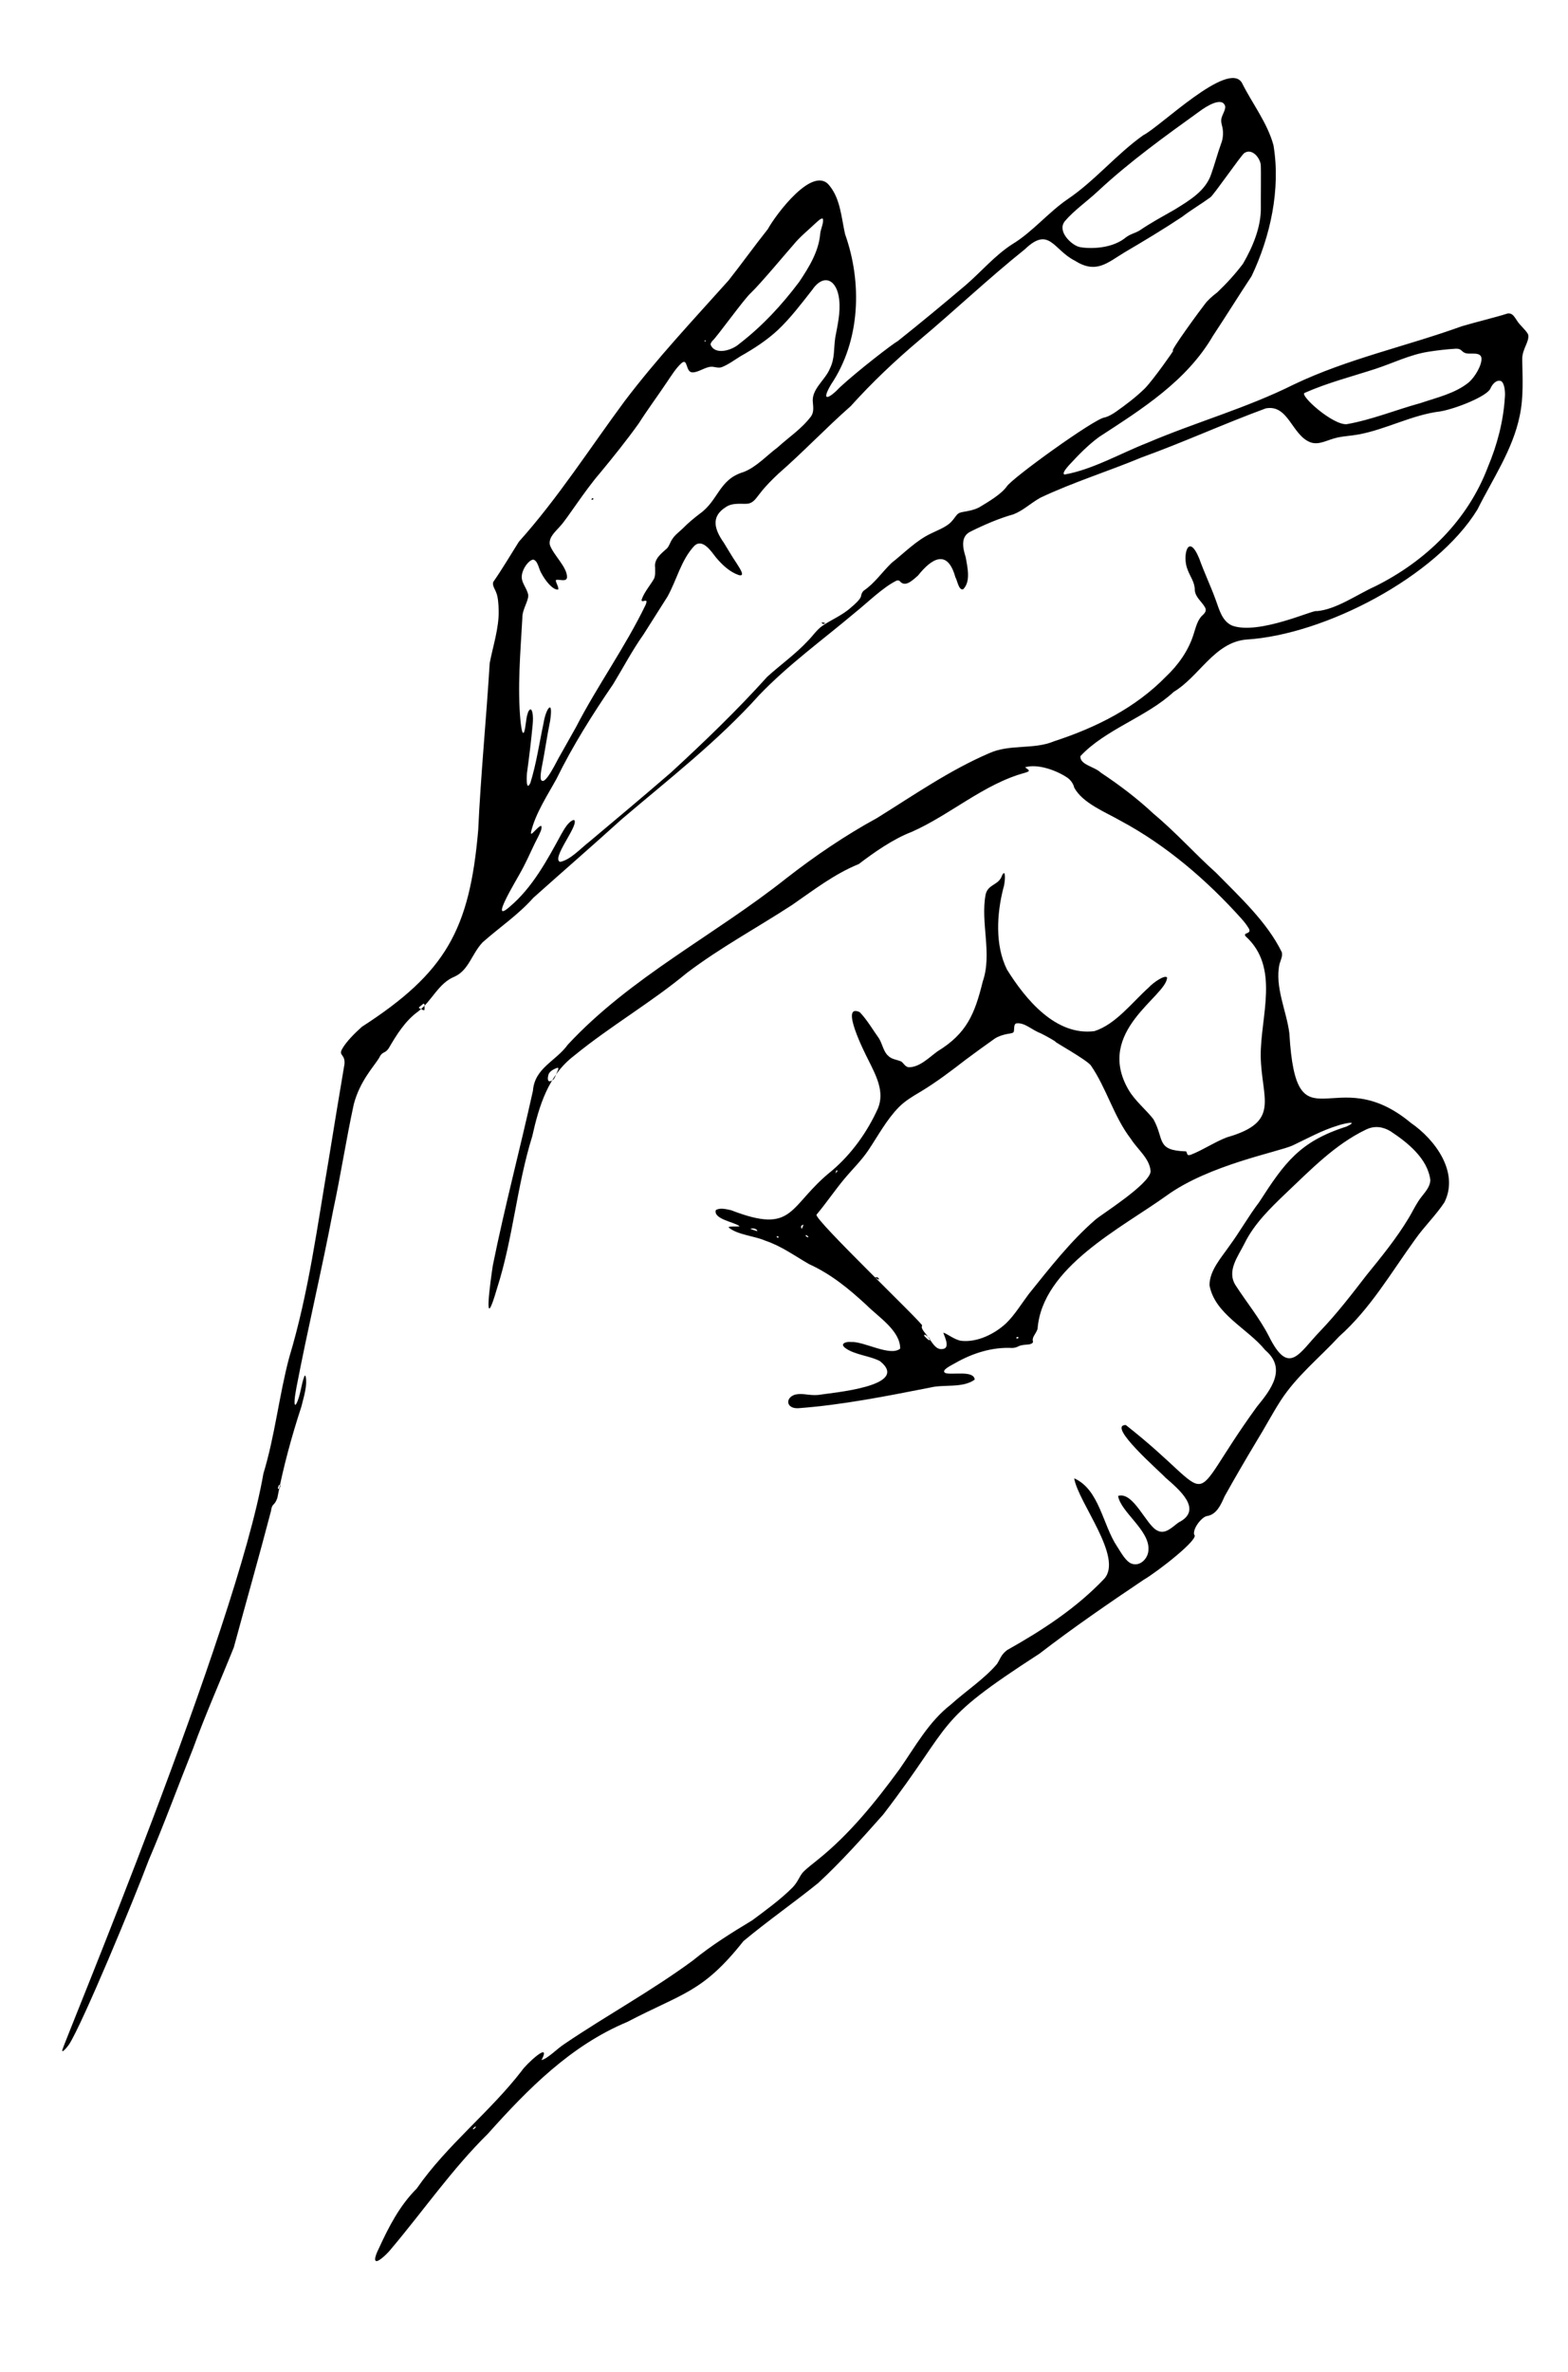 <?xml version="1.0"?>
<svg xmlns="http://www.w3.org/2000/svg" id="Calque_1" data-name="Calque 1" viewBox="0 0 470.57 711.32"><defs><style>      .cls-1 {        fill: none;      }      .cls-1, .cls-2 {        stroke-width: 0px;      }    </style></defs><path class="cls-1" d="M200.24,176.41c-.08-.06-.21-.17-.23-.16-.12.09-.21.21-.31.33.12.08.25.19.26.18.11-.1.19-.23.28-.35Z"/><path class="cls-1" d="M155.97,181.89c-.04-.92,0-2.11.25-3.04.05-.29.06-.56-.03-.77-.19-.46-.79-.55-1.02-.14-.43,1.35-.21,3.1-.36,4.58,0,1.5,1.23.54,1.16-.47v-.15Z"/><path class="cls-1" d="M154.1,261.12c.48.03.71-.88,1.01-1.3.25-.62.89-1.19.78-1.87-.29-.16-.49.32-.64.6-.36.82-.97,1.66-1.18,2.5l.02.07Z"/><path class="cls-1" d="M152.72,250.13c.75-.86,1.08-2.9.98-4.05-.84.77-1.21,2.86-1.02,4.04h.05Z"/><path class="cls-1" d="M152.68,228.96c-.33-.19-.39.32-.5.54-.04.15-.17.34-.13.44.4.49.51-.54.66-.91l-.03-.06Z"/><path class="cls-1" d="M152.94,204.34c-.46-.08-.28.37-.31.68,0,.22-.05.51.14.5.14-.01.17-.15.16-.34.01-.22.03-.62.04-.8l-.03-.05Z"/><path class="cls-1" d="M153.29,223.97c-.34-.05-.2.46-.23.68-.02.19,0,.32.13.33.26-.06.09-.73.13-.96l-.04-.05Z"/><path class="cls-1" d="M196.6,184.09c0-.19.41-1.08-.11-.9-.13.1-.11.39-.17.58-.11.24.05.38.22.37l.06-.04Z"/><path class="cls-1" d="M200.94,166.13c-.37.28-.92.59-1.27.92.14.09.61.06.81-.06.27-.13.42-.56.51-.85h-.04Z"/><path class="cls-1" d="M197.15,182.21c.38.24.89.1,1.12-.34.08-.19.26-.32.16-.56-.23-.06-.78.17-1.04.23-.38.03-.48.33-.32.59l.08.09Z"/><path class="cls-1" d="M199.56,167.12c.01.21.05.5.19.67.14.13.53.13.75.12-.22-.29-.68-.61-.92-.82l-.03.04Z"/><path class="cls-1" d="M198.51,169.76c.2-.01,1.55-.42,1.6-.55-.32-.28-.77-.47-1.14-.42-.25.05-.49.69-.51.9l.04.07Z"/><path class="cls-1" d="M149.48,215.6c-.99,1.14-1.06,4.13-.56,5.51.09.21.19.3.27.06.23-1.5.38-3.46.48-5.02-.01-.15,0-.47-.13-.54h-.05Z"/><path class="cls-1" d="M161.36,235.68c.03.11.07.52.29.47.19-.03.16-.29.19-.5.05-.23,0-.38-.18-.45-.13-.11-.27.27-.29.38v.09Z"/><path class="cls-1" d="M195.65,178.38c.04-.37.24-.97.18-1.39-.24-.02-.7.35-.67.63-.02.26.29.61.44.77h.05Z"/><path class="cls-1" d="M158.78,237.74c0-.16.03-.49.04-.73.04-.19-.34-.19-.44-.1-.09.12.02.4.02.59-.03.25.17.35.32.3l.05-.05Z"/><path class="cls-1" d="M154.76,232.23c-.21-.02-.24.36-.31.59-.27,1.6-.33,3.32-.56,4.96-.12,1.54-.81,4.74-.03,5.66.46-.1.47-1.16.59-1.63.36-3.19,1.07-6.52.34-9.55l-.03-.03Z"/><path class="cls-1" d="M307.34,145.29c.18-.08.61-.53.9-.77.27-.26.73-.59.69-.72-.34-.16-1.15-.08-1.4.2-.23.31-.3.86-.24,1.28h.06Z"/><path class="cls-1" d="M217.41,163.34c.11-.27.1-1.18-.02-1.5-.19-.41-1.01-.88-1.58-.55-.05.14.19.4.32.65.26.51.62,1.34,1.21,1.44l.07-.04Z"/><path class="cls-1" d="M316.79,135.18c-.63.25-.98.64-1.5,1.09-.54.5-1.1,1.05-1.62,1.26-.93.42-1.77-.16-2.68-.26-.74-.11-1.62.23-1.95.94-.54,1.05,1.55,1.76,1.15,3.14-.17.7-.71,1.48-1.01,2.07-.1.21-.12.34-.04.37.31.04.81-.34,1.15-.6,1.91-1.61,3.81-3.35,5.49-5.25.52-.48,1.96-2.83,1.08-2.79l-.08.02Z"/><path class="cls-1" d="M218.41,168.52c-.15-.24-.33-.87-.56-1.05-.23-.07-.34.19-.18.41.09.23.18.45.26.68.07.23.35.06.46.03l.02-.07Z"/><path class="cls-1" d="M442.9,106.05c-.99-.1-2.26.05-2.91-.11-1.41-.32-1.21-1.41-3.01-1.39-2.7.17-5.71.5-8.45.94-7.34,1.33-13.97,4.97-21.17,6.81-6.14,1.91-12.59,3.61-18.22,6.78-1.13.82-1.77,1.89-1.58,2.92,1.3,4.88,12.84,5.65,17.1,5.13,6.2-1.15,12.12-3.51,18.2-5.22,4.38-1.33,8.79-2.61,13.01-4.38,3.69-1.38,6.75-3.91,8.19-7.62.62-1.42,1.04-3.76-1.05-3.86h-.12Z"/><path class="cls-1" d="M149.39,213.25c-.13.32-.28.9-.33,1.26,0,.24.42-.04.55-.3.15-.23.24-1.12-.15-1.04l-.07.07Z"/><path class="cls-1" d="M393.67,126.78c-.47.1-.89.25-1.05.65,0,.59.56,1.15,1.12,1.2.57.02,1.35-.46,2.1-.57.49-.2,2.95.1,2.54-.72-1.09-.7-3.29-.55-4.54-.58l-.16.02Z"/><path class="cls-1" d="M429.35,123.21c.19.9,4.91.1,5.46-.47.56-.53.3-1.48-.56-1.26-1.6.56-3.43.87-4.87,1.66l-.04.07Z"/><path class="cls-1" d="M287.55,168.46c.51-1.06.33-2.96-.74-3.71-.53-.19-.7.55-.67,1.06.13.97.91,1.91,1.36,2.67l.05-.02Z"/><path class="cls-1" d="M150.78,247.34c.49-3.52.84-7.35,1.29-10.95.06-1.81.92-3.97.16-5.64-.04-.03-.08-.04-.12-.03-1.08.86-1.28,5.58-1.6,7.41-.15,1.04-1.38,16.7.24,9.39l.03-.18Z"/><path class="cls-1" d="M266.56,171.97c.1.16.33.24.48.02.13-.15.41-.28.43-.45-.02-.16-.3-.46-.41-.27-.17.21-.34.42-.5.63v.08Z"/><path class="cls-1" d="M247.67,186.85c-.16,0-.91-.29-1.02-.19-.07.19.16.41.39.48.15.04.47-.13.62-.23v-.05Z"/><path class="cls-1" d="M267.21,170.78c.22.04.7-.11.99-.13.27-.06.72-.06.73-.21-.04-.27-.73-.61-1.03-.51-.3.02-.68.53-.72.79l.03.07Z"/><path class="cls-1" d="M277.03,164.2c.86-.56,1.37-2.71.79-3.04-.23-.02-.47.38-.65.59-1.04,1.56-2.74,2.47-4.19,3.6-.39.32-1.44,1.35-.73,1.72.34.09.99-.28,1.55-.66,1.02-.7,2.13-1.34,3.09-2.1l.14-.12Z"/><path class="cls-1" d="M281.51,164.86c-2.96,1.72-5.62,4.07-8.45,6.05-.36.28-.8.7-.99,1.02-.48.95.86.39,1.29.18,3.03-1.53,5.89-3.49,8.38-5.79.58-.48,1.46-1.98-.09-1.52l-.14.05Z"/><path class="cls-1" d="M202.31,163.1c.22.01.75-.16,1.02-.21.24-.07.71-.1.69-.25-.07-.23-.73-.44-1-.3-.25.07-.66.51-.73.71l.03.06Z"/><path class="cls-1" d="M136.21,292.22c.3.08.96-.05,1.25-.29.33-.24.79-.97.78-1.63-.08-.16-.44.19-.75.39-.5.41-1.3.84-1.34,1.48l.06.04Z"/><path class="cls-1" d="M112.37,312.07c-1.28,1.66-1.53,4.21-2.14,6.27-.22,1.09-.76,2.34-.54,3.43.5.68,1.32-2.57,1.93-3.17,1.12-1.45,2.14-2.99,2.41-4.85.64-3.02.65-4.47-1.55-1.82l-.1.13Z"/><path class="cls-1" d="M353.41,103.33c.22-.1.43-.68.6-.93.17-.43.64-.83.56-1.28-.37-.2-1.38.21-1.55.67-.23.39.03,1.28.31,1.53l.08.02Z"/><path class="cls-1" d="M369.73,26.05c-.8-.36-2.14.01-2.66.81.67.38,2.33,0,2.68-.73l-.02-.08Z"/><path class="cls-1" d="M147.13,272.24c-1.41,1.65-2.39,3.87-3.54,5.72-.31.52-.77,1.89.33,1.34,2.25-1.33,2.48-4.02,3.33-6.31.06-.26.26-.83-.06-.79l-.07.04Z"/><path class="cls-1" d="M376.24,43.79c.35-.14.56-.34.06-.59-.13-.09-.42.09-.42.27,0,.13.22.27.28.3h.08Z"/><path class="cls-1" d="M355.52,107.47c.4.35.83-.59,1.18-.97.29-.41.68-.85.9-1.25.25-.56-.29-.55-.71-.15-.61.54-1.38,1.53-1.39,2.26l.03.1Z"/><path class="cls-1" d="M356.25,100.66c.11.03.32-.29.54-.6.57-.86,1.35-1.79,1.82-2.67.15-.52-.51-.36-.91-.17-1.09.58-1.71,2.12-1.5,3.4l.05.03Z"/><path class="cls-1" d="M127.3,300.92c-.24.03-.72.5-.98.67-1.07.68-.41.79.34,1.12.28.12.55.26.67.17.21-.25.07-.86.11-1.25,0-.28.02-.59-.06-.68l-.07-.04Z"/><path class="cls-1" d="M442.39,101.69c.84.24,2.26-.02,3.18-.23.36-.13,1.05-.16,1.16-.44-.62-.31-1.65-.21-2.36-.15-.76.14-1.53.25-2.01.77l.03.04Z"/><path class="cls-1" d="M107.34,318.72c-.43,1.76-.83,3.91-1.18,5.76-.23,1.16-.34,2.61-.04,2.8.04.03.09.04.15.02.75-.64.9-2.01,1.17-2.95.5-2.48,1.03-4.79,1.69-7.26.08-.39.22-.96.04-1.21-.51-.39-1.67,1.93-1.79,2.68l-.05.18Z"/><path class="cls-1" d="M83.41,446.42c.11.02.44.19.48-.05.05-.3.26-.72.21-.98-.03-.09-.28-.16-.35-.1l-.13.27c-.07.22-.19.61-.24.79l.03.06Z"/><path class="cls-1" d="M108.81,311.7c.55-.57,1.31-1.51,1.73-2.19-.09-.06-.85.46-1.12.62-.65.35-.99.97-.68,1.57h.06Z"/><path class="cls-1" d="M23.94,591.04c.87.69,2.12-2.11,2.67-2.7.32-.37,2.29-3.77.7-2.49-1.31,1.39-2.83,3.27-3.39,5.1l.02.09Z"/><path class="cls-1" d="M211.55,102.42c.08.02.18-.07.27-.11-.05-.09-.08-.22-.15-.24-.08-.02-.18.07-.27.11.05.08.08.22.15.24Z"/><path class="cls-1" d="M225.56,145.59c1.02-.31,1.73-1.52,2.57-2.21.75-.8,1.7-1.53,2.28-2.4.06-.12.06-.2,0-.23-.94.17-1.88,1.1-2.76,1.58-.81.66-4.24,2.21-2.21,3.25h.12Z"/><path class="cls-1" d="M178.07,149.44c-.28-.15-.44.04-.55.3-.01.08.25.16.35.12.12-.02.19-.3.23-.35l-.04-.07Z"/><path class="cls-1" d="M190.31,137.6c-1.04,1.89-3.04,2.74-5.01,4.54-1.53,1.39-2.82,3.03-4.19,4.55-1.85,2.11-4.22,3.56-6.55,5.06-2.76,1.81-4.99,4.53-7.28,6.94-4.13,4.04-1.92,5.8.85,9.64,1.11,1.77,2.83,4.61,1.63,5.51-.81.4-2.27-.2-2.94.13-.04.57.62,1.72.73,2.38.19.57-.28.6-.69.41-1.03-.34-2.97-2.28-3.97-4.1-1-1.14-1.54-5.63-3.48-4.61-1.5.9-2.74,2.94-2.83,4.76-.03,3.15,3.17,4.87,1.41,7.84l-.05.11c-.64,1.27-1.14,2.96-1.19,4.55-.25,4.22-.46,8.73-.78,13.01-.18,6.96-.61,14.36.8,21.11.71,1.61,1.02-2.99,1.17-3.58.28-1.91.85-3.26,1.31-3.11.15.04.28.2.39.49.4,1.26.32,2.52.24,3.86-.42,4.61-.97,9.31-1.61,13.86-.3,1.57-.45,6.44.82,4.02,1.88-5.73,2.66-11.72,4.01-17.96.14-1.76,2.41-8.28,2.24-2.67-.82,5.31-1.85,10.82-2.8,16.04-1.55,9.76,4.37-1.56,5.7-4.11,5.61-9.82,10.81-19.81,16.92-29.39,2.87-4.36,5.31-9.12,7.75-13.68.19-.5,1.84-3.21.73-3.05-.35.02-.75.23-1.01.06-.11-.09-.09-.31.05-.68.8-2.36,3.13-4.61,3.8-6.55.46-1.76-.45-4.3,1.01-5.96.76-.98,1.87-1.74,2.69-2.58.72-.79.94-1.88,1.57-2.75,1.51-2.04,3.88-3.8,5.73-5.62,1.75-1.47,3.58-2.65,5.19-4.38,2.62-2.93,4.01-7.2,7.77-8.93,1.1-.56,2.25-.99,3.38-1.49,3.54-1.6,6.36-4.72,9.52-7.08,2.58-2.22,4.54-3.74,7.13-6.16,2.3-1.88,4.2-4.04,3.5-7.21-.59-4.09,3.74-6.81,5.13-10.36,1.44-2.92,1.11-5.71,1.53-8.88.69-4.06,1.79-8.26,1.15-12.38-.93-5.58-4.73-7.19-8.12-2.14-3.17,4.02-6.41,8.33-10.2,11.9-3.37,3.14-7.23,5.62-11.17,7.84-1.97,1.22-3.63,2.48-5.66,3.3-1.16.41-2.25-.22-3.32-.11-2.03.04-4.49,2.53-6.33,1.34-.74-.65-.82-1.94-1.32-2.68-.23-.28-.62-.17-1.21.33-1.62,1.48-3.01,3.74-4.27,5.6-4.06,5.69-7.81,11.81-12.16,17.36-3.21,4.11-6.61,8.27-9.84,12.35-.81,1.23-1.2,2.17.24,1.28,1.57-.97,2.95-2.7,4.29-4.06"/><path class="cls-1" d="M166.71,166.45c-.15.23-.41.86-.22,1.14.18.26.69.62,1.06.68-.02-.28-.59-1.51-.77-1.83h-.07Z"/><path class="cls-1" d="M224.94,145.85c-.16-.11-.66-.23-.91-.33-.24-.07-.72-.29-.74-.18,0,.16.49.58.69.63.22.09.76,0,.94-.08l.02-.04Z"/><path class="cls-1" d="M205.23,160.32c.27-.08.75-.36,1.07-.5.31-.1.47-.33.29-.53-.18-.19-.45.02-.7.17-.26.21-1.1.46-.74.85l.08.02Z"/><path class="cls-1" d="M219.46,144.29c.14.37.34.62.6.07.09-.13-.08-.43-.27-.45-.13-.03-.28.26-.32.3l-.02.08Z"/><path class="cls-1" d="M327.86,76.18c-.39.69.23,1.25.94,1.09.59-.11.99-.62,1.44-.98.29-.25.59-.32.75-.59-.21-.44-.65-.73-1.04-.98-1.06-.8-1.67.43-2.02,1.3l-.07.16Z"/><path class="cls-1" d="M262.53,109.66c.76-.32,1.4-1.02,2.12-1.55.7-.65,1.72-1.17,1.84-2.15-.02-.31-.29-.46-.59-.45-1.66.19-2.48,2.3-3.51,3.45-.16.27-.38.74.04.72l.11-.02Z"/><path class="cls-1" d="M322.73,73.59c1.64.85,10.43,1.54,15-2.29,1.08-.8,1.8-1.09,2.76-1.45,1.19-.44,2.23-1.22,3.35-1.93,2.82-1.9,5.86-3.41,8.79-5.13,3.81-2.44,8.2-4.8,10.22-9.08,1.68-4.04,2.86-8.31,4.12-12.44.43-2.3-.54-3.59-.45-5.48.1-1.13,1.34-2.81,1.17-3.89-1.38-4.25-9.47,2.99-11.54,4.32-5.99,4.14-11.77,8.58-17.41,13.1-5.84,4.77-11.45,10.11-17.21,14.92-4.05,3.12-3.16,6.64,1.06,9.3l.12.07Z"/><path class="cls-1" d="M367.03,36.94c.08.02.33.26.45.21.13-.07.2-.39.3-.58.09-.21.25-.47.09-.56-.18-.14-.32-.09-.43.16-.12.19-.32.54-.42.7v.07Z"/><path class="cls-1" d="M241.83,62.83c-1.61.06-2.67,1.79-3.55,2.97-.07.12-.27.37-.2.49.74.1,1.73-.75,2.35-1.24.53-.54,1.55-1.44,1.46-2.17l-.06-.04Z"/><path class="cls-1" d="M216.65,105.28c5.2-.06,14.34-10.32,17.88-14.21,4.09-4.44,7.65-9.48,10.17-14.91,1.01-1.97,1.11-4.37,1.53-6.39.23-1.05.55-2.11.72-2.9.19-.83.19-1.33-.16-1.33-1.2.35-2.48,1.99-3.53,2.84-3.01,2.42-5.17,5.31-7.96,7.75-.98.9-1.8,2.03-2.53,3.17-1.99,3.07-4.68,5.92-7.44,8.57-1.91,1.63-3.48,4.32-4.87,6.1-1.23,1.49-3.07,1.83-4.06,3.16-.88,1.59-1.38,4.04-2.58,5.05-1.57,1.48.77,3.14,2.68,3.11h.15Z"/><path class="cls-1" d="M246.46,126.5s.33-.23.29-.34c0-.12-.18-.23-.28-.2-.4.16-.51.36-.09.56l.08-.02Z"/><path class="cls-1" d="M257.54,113.99c.31-.06,1.7-.52,1.95-.72.13-.11-.65-.31-.64-.32-1.02-.4-1.26.05-1.35.97l.04.07Z"/><path class="cls-1" d="M305.36,400.89c-.25.11-.62.36-.11.5.11.01.41-.12.42-.21.05-.11-.21-.27-.23-.29h-.08Z"/><path class="cls-1" d="M210.09,591.49c.95.03,1.87-.83,2.73-1.31.82-.6,1.72-1.26,2.15-2.2.22-.42.13-.96-.45-.74-1.35.67-2.69,1.59-3.87,2.32-.59.37-1.29,1.24-.66,1.88l.1.04Z"/><path class="cls-1" d="M302.4,493.73c-.13.17-.03.89.3.84.31-.14-.01-.78-.23-.85l-.07.02Z"/><path class="cls-1" d="M389.97,347.82c1.66-1.26,3.07-3.07,4.77-4.32.91-.66,1.88-1.33,1.93-1.65-1.15-1.34-8.55,4.69-9.71,5.94-.54.56-2.45,2.51-1.54,3.1,1.12.03,3.28-2.15,4.41-2.95l.14-.12Z"/><path class="cls-1" d="M334.76,470.96c-.96-.16-1.77.88-2.43,1.51-2.21,2.39-5.02,4.74-7.28,7.2-.27.36-.89.99-.61,1.27.53.06,1.36-.55,1.89-.87,2.61-1.74,5.24-3.29,7.69-5.05,1.28-.78,2.5-3.13.84-4.02l-.1-.03Z"/><path class="cls-1" d="M369.63,438.45c1.8-.39,2.45-2.25,3.22-3.83.69-1.29,1.69-2.48,2.1-3.9,1.55-5.25-6.15,7.54-5.37,7.72h.05Z"/><path class="cls-1" d="M368.99,439.6c-.81-.17-1.66.68-1.44,1.52.14.68.64,1.45,1.39.93,1.14-.65,1.49-1.91.19-2.42l-.14-.04Z"/><path class="cls-1" d="M300.59,495.99c.22-.07.57-.28.66-.55-.01-.08-.04-.25-.05-.34-.52-.02-.68.44-.65.86l.04.03Z"/><path class="cls-1" d="M368.46,348.83c-.37.02-1.18-.04-1.5.02.69.49,1.03.55,1.52.02l-.02-.04Z"/><path class="cls-1" d="M141.94,638.4c.2.33.49-.15.67-.29.38-.25.1-.61-.19-.23-.15.14-.32.31-.47.45v.07Z"/><path class="cls-1" d="M193.11,600.92c.63.02,1.72-.54,2.41-.84,3.01-1.48,6.05-3.01,8.78-4.84,1.44-.98,3.1-1.89,4.4-3,.26-.24.38-.42.33-.5-1.15-.51-15.65,7.68-15.95,9.18h.03Z"/><path class="cls-1" d="M366.12,382.27c-.37.24-.64,1.05-.43,1.51.16.47.74.77,1.15.65.37-.14.23-.7.11-1.12-.09-.36-.35-.98-.71-1.07l-.11.02Z"/><path class="cls-1" d="M365.68,354.45c.47,1.72,4.62.2,4.71-1.16-.3-.47-1.1-.35-1.68-.47-1.25-.21-3.19-.25-3.06,1.48l.03.15Z"/><path class="cls-1" d="M313.92,491.52c.08.08.24.41.41.22.17-.23.71-.49.6-.78-.09-.11-.22-.06-.36.06-.18.12-.5.33-.64.43v.07Z"/><path class="cls-1" d="M164.61,324.23c1.47.23,2.09-1.5,2.54-2.62.14-.44.55-.93.37-1.31-.6-.14-1.26.41-1.76.64-1.1.6-1.61,1.96-1.23,3.22l.08.07Z"/><path class="cls-1" d="M348.9,252.91c-.13-.48-.78-.77-1.19-.58.17.17.93.48,1.16.62l.02-.04Z"/><path class="cls-1" d="M349.77,204.86c.46.26,1.58-.15,1.61-.67-.4-.34-1.52.03-1.65.59l.04.09Z"/><path class="cls-1" d="M370.8,387.17c.69-.74-.23-1.62-.71-2.24-.26-.28-.45-.71-.83-.72-.72.63.41,3.26,1.43,3.03l.11-.07Z"/><path class="cls-1" d="M389.36,186.21c.03.36.33.18.55.11.27-.11.5-.09.4-.44-.31.03-.62.17-.92.27l-.04.07Z"/><path class="cls-1" d="M360.82,189.41c-1.02.49-1.9,2.06-2.71,3.19-1.11,1.99-1.19,4.47-1.85,6.53-.54,1.83,1.5-.3,1.98-.7,2.05-1.79,3.24-4.3,4.01-6.79.25-.58.48-1.05.46-1.39,0-.77-1.14-1.12-1.79-.88l-.11.04Z"/><path class="cls-1" d="M327.93,239.36c4.08,3.04,8.76,5.79,12.99,8.75,1.72,1.14,5.22,3.77,6.53,3.95,1.7-.21-5.42-5.62-6-6.29-4.01-3.49-7.66-7.26-12.37-9.67-5.7-3.31-6.08-.47-1.29,3.15l.15.11Z"/><path class="cls-1" d="M399.48,345.42c-4.55,3.65-8.72,7.81-12.97,11.81-4.4,4.28-9.02,8.45-12.02,13.82-5.84,10.58-6.9,10.86.81,20.84,2.72,3.7,4.87,7.82,7.19,11.73,1.11,1.87,2.84,4.31,5.24,3.62,3.62-1.52,5.81-5.64,8.69-8.31,5-5.23,9.39-10.98,13.78-16.66,4.45-5.46,8.92-10.95,12.55-17,1.56-2.94,3.56-6.12,5.54-8.63,3.44-4.88-3.92-12.25-7.63-15-2.73-2.14-5.98-4.57-9.58-3.31-4.18,1.59-7.95,4.34-11.48,7l-.14.11Z"/><path class="cls-1" d="M368.07,386.63c-.19.1-.17.43-.16.66.13,1.77,1.38,3.64,3.42,5.2.57.45,1.19.76.6-.22-1.31-1.92-2-4.39-3.8-5.66h-.06Z"/><path class="cls-1" d="M391.64,331.49c.12-.49-.52-.36-.84-.35-.22.02-.49,0-.58.11-.13.12-.05.34.12.37.37,0,.91,0,1.24-.07l.06-.06Z"/><path class="cls-1" d="M390.4,340.48c.5.25,1.23.02,1.78-.22,2.6-1.19,5.28-2.66,8.08-3.46,1.64-.35,3.98-1.5.85-2.01-3.21-.12-6.62,1.03-9.59,2.3-1.15.55-2.32,2.36-1.21,3.33l.09.05Z"/><path class="cls-1" d="M382.68,342.9c.25.22,1.64-.58,2.07-.05.15.19.18.54.32.73.52.55,1.6-.5,1.33-1.04-.37-.73-1.63-.8-2.35-.99-.57-.17-1.41.81-1.4,1.29l.04.05Z"/><path class="cls-1" d="M380.66,308.16c-.08-.3-.09-.91-.25-1.16-.49-.19-.17.82-.22,1.1,0,.22.32.12.43.11l.04-.05Z"/><path class="cls-1" d="M379.68,318.36c.18,4.13.45,8.43.9,12.58.32,1.97.34,5,2.36,5,2.6-1.14,2.14-4.97,1.83-7.34-.48-2.94-.99-5.88-1.4-8.83-.32-2-.53-5.04-1.45-6.5-.36-.71-1.24-1.15-1.7-.28-.82,1.54-.57,3.4-.55,5.19v.18Z"/><path class="cls-1" d="M293.47,234.85c-2.08,1.27-4.09,3.11-6.16,4.53-.46.37-3.21,2.32-2.51,2.71,3.02-.81,7.73-3.83,10.71-5.65,7.03-4.23,2.4-4.16-1.88-1.69l-.16.09Z"/><path class="cls-1" d="M244.85,265.45c.2-.15.58-.6.79-.8.22-.26.57-.49.41-.71-.22-.28-.6-.02-.85.24-.26.26-.46.72-.4,1.28h.06Z"/><path class="cls-1" d="M274.18,247.3c.43-.12,1.11-.5,1.59-.69.2-.08.36-.17.32-.23-.17-.16-.97-.22-1.21-.05-.24.11-.61.69-.71.92v.06Z"/><path class="cls-1" d="M317.48,224.13c.08.08.28.4.43.21.2-.24.58-.51.68-.76.02-.1-.17-.28-.26-.26l-.25.17c-.17.16-.46.44-.6.57v.07Z"/><path class="cls-1" d="M300.81,231.26c.26.57.48.08.81-.15.12-.1.1-.32-.05-.33-.21,0-.52.3-.73.41l-.02.07Z"/><path class="cls-1" d="M332.37,315.63c.26-.26.57-.86.43-1.23-.17-.36-.8-.84-1.28-.81-.76.38-1.12,1.67-.04,1.92.23.06.55.25.76.18l.12-.06Z"/><path class="cls-1" d="M225.21,368.55c.43.18,1.2.38,1.7.56.19.07.36.11.38.05-.2-.73-1.46-.93-2.09-.64v.04Z"/><path class="cls-1" d="M233.06,370.86c.68.96.9-.49,0-.06v.06Z"/><path class="cls-1" d="M242.1,267.17c.78-.04,2.02-.83,1.44-1.82-.19-.12-.47.42-.73.73-.18.27-.64.76-.74,1.04l.03.05Z"/><path class="cls-1" d="M283.56,408.38c.02.59.64.26.96.02.5-.38,1.19-.58,1.53-1.1.04-.17-.24-.2-.53-.05-.59.34-1.42.65-1.92,1.04l-.04.09Z"/><path class="cls-1" d="M191.18,299.15c4.42-2.75,8.82-6.03,13.03-8.84.49-.39,1.5-.94,1.69-1.34-4.27,1.83-10.94,6.71-14.13,9.44-.2.2-.86.74-.63.75h.04Z"/><path class="cls-1" d="M296.21,301.83c.17-.6.52-9.17-.82-6.94-1.04,2.69-.97,5.81-2.06,8.55-.14.66-1.16,2.53-.21,2.74,1.3-.12,2.93-2.67,3.06-4.18l.03-.18Z"/><path class="cls-1" d="M216.71,280.92c-.45.37-1.46,1.08-1.81,1.53.66.02,1.75-.77,1.83-1.51l-.03-.03Z"/><path class="cls-1" d="M237.66,269.76c1.11-.11,3.06-.93,3.25-2.24-.07-.11-.43.11-.75.31-.87.53-1.85,1.19-2.52,1.9l.02.03Z"/><path class="cls-1" d="M234.21,268.79c.22.35.53-.15.74-.3.23-.2.59-.47.1-.55-.28.19-.61.57-.83.78v.07Z"/><path class="cls-1" d="M225.42,275.09c.15.42.66-.05.91-.26.49-.51,1.4-.89,1.6-1.53-.04-.15-.31-.09-.54.1-.6.52-1.44,1.03-1.95,1.59l-.02.1Z"/><path class="cls-1" d="M337.66,332.24c.14-1.22-.73-2.75-1.18-3.93-.96-2.13-1.42-4.44-2.45-6.59-.33-.87-2.98-5.58-2.49-2.16.62,3.53,3.45,9.79,5.33,12.27.2.24.54.7.77.46l.02-.05Z"/><path class="cls-1" d="M238.51,374.85c1.84,2.21,5.22,2.71,7.57,4.3.61.37,1.35.79,2.05.82,1.15.08,1.12-.9.39-1.47-2.07-1.78-6.13-3.55-9.04-3.84-.32-.02-.82-.08-.96.15v.05Z"/><path class="cls-1" d="M284.06,318.75c.26.11.65-.04.94-.18,2.06-1,3.61-2.82,4.94-4.75.16-.31.47-.69.2-.94-.79-.01-1.55,1.19-2.09,1.78-.41.48-.86.93-1.36,1.31-1.01.9-2.54.81-2.92,1.8-.11.31-.07.74.21.94l.07.04Z"/><path class="cls-1" d="M241.09,367.27c-.69.19-.86.57-.5,1.23.24-.31.4-.89.55-1.2l-.05-.03Z"/><path class="cls-1" d="M240.57,368.6c-.47-.22-1.76-.58-2.02.12-.02.19.29.39.5.47.54.25,1.22-.12,1.54-.52v-.07Z"/><path class="cls-1" d="M262.65,383.14c.28.13.88.56,1.13.61.07-.12-.16-.46-.26-.59-.18-.2-.59-.13-.85-.07l-.02.05Z"/><path class="cls-1" d="M277.33,400.5c.25.41.87.91,1.23,1.27.25.22.57.1.52-.18-.02-.2-.3-.42-.54-.63-.3-.22-.95-1.07-1.22-.56v.11Z"/><path class="cls-1" d="M269.16,411.71c.19.53.82.16,1.19-.08.59-.37,1.43-.8,1.97-1.21.34-.42-.5-.42-.97-.55-.43-.08-.85-.24-1.16-.05-.48.36-.86,1.22-1.04,1.78v.12Z"/><path class="cls-1" d="M242.58,370.83c-.13-.06-.75-.79-.78-.25.04.17.34.29.49.44.13.11.26-.03.3-.12v-.07Z"/><path class="cls-1" d="M269.92,328.22c.74-.25,1.9-.74,2.56-1.16-.47-.17-1.42-.13-1.88.05-.37.13-.77.77-.74,1.07l.05.04Z"/><path class="cls-1" d="M283.9,318.88c-1.89-1.4-3.77,1.11-5.37,1.95-.39.28-1.08.57-1.2,1.01,1.25.67,6.32-1.46,6.6-2.88l-.02-.08Z"/><path class="cls-1" d="M267.24,319.21c-.38-.18-.45-.29-.59-.24-.33.21-.32.53.14.45.12-.03.34-.14.43-.17l.02-.04Z"/><path class="cls-1" d="M250.53,352.08c-1.22.31-2.37,1.85-3.41,2.64-1.99,1.84-4.61,2.94-5.49,5.52-.08.29-.08.49.03.59,1.47.39,8.62-7.18,8.89-8.72l-.02-.03Z"/><path class="cls-1" d="M243.06,365.28c-.66.06-1.98,1.05-1.74,1.84.69.07,1.69-1.18,1.79-1.79l-.05-.05Z"/><path class="cls-1" d="M251.34,351.06c-.49-.3-.4.22-.51.55-.21.68.41-.38.52-.49v-.06Z"/><path class="cls-2" d="M0,613.86s0,0,0,0c.06-.05.08-.08,0,0Z"/><path class="cls-2" d="M325.96,217.55s.01.02.02.03c0,0,0,0,0,0l-.03-.02Z"/><path class="cls-2" d="M458.57,100.21c-.87-1.51-2.46-2.63-3.37-4.16-.9-1.34-1.39-2.18-2.71-2.05-3.99,1.26-9.44,2.54-13.8,3.84-16.72,6.04-34.22,9.74-50.34,17.43-14.3,7.14-29.4,11.29-44.03,17.53-7.95,3.1-16.45,8.03-24.84,9.5-.69-.21,0-1.33,1.46-2.93,2.76-2.98,5.65-5.97,8.97-8.38,12.8-8.33,26.19-16.7,34.09-30.25,3.93-5.93,7.69-12,11.6-17.91,5.66-11.88,8.78-26.14,6.58-39.27-1.8-6.7-6.51-12.73-9.49-18.76-4.14-6.82-24.55,13.25-29.56,15.73-8.08,5.72-14.49,13.63-22.69,19.18-5.84,3.98-10.64,9.91-16.64,13.52-5.18,3.32-9.25,8.18-13.96,12.25-6.76,5.72-13.54,11.34-20.38,16.78-1.45.76-12,8.89-17.35,13.83-3.08,3.29-6,4.81-2.71-.79,8.81-13.07,9.41-30.49,4.21-45.1-1.1-4.9-1.39-10.47-4.63-14.47-4.9-6.56-16.24,8.75-18.56,12.99-4.02,5.05-7.79,10.33-11.78,15.38-10.66,11.9-21.51,23.42-31.19,36.2-10.47,14.13-19.95,29.02-31.74,42.16-2.54,4.02-5.05,8.3-7.68,12.05-.36,1.13.54,2.14.89,3.2.53,1.18.72,3.6.73,5.4.14,5.2-1.78,10.88-2.69,15.77-.99,16.37-2.69,33.48-3.45,50.08-2.59,29.93-9.77,42.72-34.9,58.95-2.15,1.92-4.71,4.47-5.93,6.65-1.17,2.07.96,1.49.7,4.53-1.58,9.39-3.16,18.88-4.68,28.32-3.44,20.01-6.03,40.21-11.92,59.71-3.03,11.38-4.26,23.41-7.73,34.77-8.1,46.69-59.76,170.25-60.38,172.96.06.53.41.13.97-.42.31-.34.69-.8,1.09-1.35,4.08-6.36,19.47-43.42,23.89-55.23,4.73-11.06,8.86-22.38,13.33-33.53,3.73-10.26,8.17-20.22,12.22-30.31,3.7-13.65,7.61-27.32,11.15-40.86.33-2.56,1.01-1.36,1.91-3.94,1.77-9.21,4.26-18.37,7.21-27.38.65-2.72,1.96-6.58,1.24-9.24-.18-.22-.26,0-.37.21-.9,2.29-1.17,5.85-2.35,8.1-.41.74-.64.35-.55-.97.04-.99.35-2.72.58-3.98,3.42-17.82,7.61-35.19,10.99-52.99,2.28-10.57,3.9-21.28,6.2-31.85,1.83-6.87,5.81-11.04,7.52-13.74,1.09-2.31,1.74-1.24,2.94-2.99,2.37-4.07,5-8.31,8.85-11.06,4.15-3.15,6.07-8.52,10.94-10.45,4.28-1.97,5.1-6.78,8.41-10.29,5.17-4.58,10.58-8.15,15.23-13.36,8.78-7.85,17.77-15.63,26.52-23.56,14.14-12.04,28.78-23.34,41.25-37.22,8.77-9.14,19.04-16.54,28.7-24.68,3.82-3.05,8.43-7.65,12.56-9.66.49-.13.74,0,.94.18,1.59,1.91,3.66-.11,5.46-1.69,4.04-5.08,8.81-8.1,11.2.46.63,1.07.99,4,2.33,3.68,2.32-2.29,1.37-6.34.8-9.58-.87-2.75-1.7-6.28,1.49-7.77,4.07-2.02,8.49-3.94,12.78-5.13,3.01-1.17,4.97-3.2,8.09-4.98,9.81-4.65,20.36-7.91,30.42-12.1,12.61-4.55,24.78-10.13,37.27-14.71,6.78-1.27,7.8,8.01,13.35,10.16,2.71,1.01,5.16-.82,8.4-1.47,1.91-.39,4.07-.49,6.04-.86,8.35-1.53,16.13-5.91,24.58-6.92,4.65-.8,13.99-4.51,15.04-6.86.52-1.24,1.77-2.74,3.17-2.24,1.09.58,1.34,3.42,1.15,5.05-.45,7.04-2.28,14.06-5.07,20.69-6.06,16.04-18.59,28.22-33.8,35.8-5.44,2.43-11.74,7-17.62,7.46-.55-.65-17.23,7.21-25.28,4.36-3.06-1.28-3.92-4.79-4.96-7.64-1.52-4.21-3.49-8.31-4.99-12.52-3.37-8.15-5.14-.56-3.49,3.33.73,2.04,2.18,3.8,2.16,6.08.12,2.18,2.05,3.46,3.06,5.23.57.96.03,1.7-.73,2.39-1.53,1.37-2.04,3.74-2.7,5.74-1.51,4.86-4.64,9.23-8.25,12.63-9.19,9.42-21.05,15.33-33.55,19.4-6.13,2.61-13.28.78-19.5,3.59-11.93,5.12-22.67,12.6-33.68,19.44-9.62,5.26-18.63,11.38-27.28,18.12-21.55,17.09-46.64,29.56-65.49,49.81-3.66,5.06-9.98,7-10.5,13.86-3.87,17.5-8.5,34.85-12.04,52.39-.73,4.8-3.1,21.87,1.27,6.85,4.81-14.95,5.9-30.63,10.56-45.58,2.04-9.1,4.77-18.2,12.52-24.13,10.91-8.92,23.04-15.88,33.91-24.88,10.11-7.64,20.9-13.43,31.54-20.35,6.48-4.47,12.72-9.32,20.01-12.27,4.61-3.5,10.27-7.5,15.91-9.66,11.45-5.05,21.71-14.4,33.92-17.7.37-.13.64-.19.94-.34.93-.42-.71-1.06-.81-1.34,3.75-1.1,9.18.9,12.29,2.89,1.25.73,2.16,2.01,2.42,3.21,2.52,4.68,9.31,7.31,13.95,9.97,13.7,7.33,25.94,17.86,36.24,29.34.85.96,1.56,1.85,2.17,2.87.99,1.65-1.29,1.3-1.1,2.06.02.09.07.19.15.32,10.43,9.41,4.45,23.96,4.56,36.04.24,12.84,6.12,19.64-10.12,24.27-3.6,1.36-7.3,3.86-10.8,5.21-1.28.48-1.04-.28-1.45-.98-9.13-.28-6.44-3.52-9.81-9.63-2.04-2.69-5.54-5.5-7.49-8.85-10.22-17.59,11.51-28.04,11.57-33.68-.74-.89-4.32,1.68-5.5,3-4.99,4.46-9.91,11.06-16.29,13.09-11.59,1.51-20.7-9.52-26.26-18.47-3.64-7.33-3.05-16.74-1.09-24.39.47-1.35.71-4.55.18-4.52-.52.18-.65,1.14-.99,1.6-1.2,2.02-3.86,1.96-4.51,4.83-1.59,8.51,2.04,17.75-.86,26.08-2.4,9.75-4.8,15.57-13.58,20.94-2.54,1.84-5.45,4.88-8.75,4.76-1.05-.26-1.35-1.15-2.13-1.72-1.29-.57-2.94-.64-3.95-1.75-1.35-1.14-1.73-3.55-2.71-5.15-1.69-2.33-3.6-5.63-5.8-7.9-6.11-2.84,1.54,12.3,2.56,14.29,2.32,4.69,5.01,9.55,2.89,14.62-3.2,7.05-7.81,13.52-13.75,18.6-13.31,10.6-11.02,19.35-30.31,11.88-1.42-.3-3.36-.82-4.58-.02-.78,2.74,5.65,3.57,7.12,4.82-.02.21-3.22-.11-3.29.36,2.66,2.26,7.7,2.52,11.05,3.99,4.85,1.63,8.85,4.58,13.09,7.01,6.6,3.02,11.8,7.26,17.24,12.28,3.57,3.58,10.18,7.7,10.12,13.08-3.03,2.47-10.93-2.27-14.77-1.99-1.28-.18-3.55.44-1.68,1.81,2.75,2.05,7.48,2.33,10.41,3.94,9.34,7.55-14.42,9.44-18.6,10.13-2.88.22-4.56-.63-6.88-.11-2.99.9-2.79,4.2.84,4.09,13.27-.97,26.6-3.64,39.58-6.18,4.3-1.08,9.77.24,13.46-2.39-.16-2.94-7.03-1.28-8.81-2-1.52-.81,2.05-2.41,2.86-2.91,5.29-3.04,11.22-4.91,17.21-4.59,1.57-.06,1.89-.73,3-.84.98-.28,2.84.05,3.26-.96-.44-1.47.67-2.07,1.35-3.88,1.36-18.57,25.21-30.27,38.86-40.11,12.72-9.15,33.27-12.96,37.67-14.93,4.42-2.09,8.83-4.55,13.55-5.97,1.45-.52,6.82-1.74,2.65.29-14.06,4.45-18.6,10.87-26.21,22.65-3.22,4.24-5.78,8.84-8.95,13.15-2.42,3.51-5.96,7.35-5.97,11.78,1.56,8.69,11.49,12.98,16.73,19.47,6.61,5.59,1.63,11.92-2.52,16.99-22.8,31.39-10,28.49-39.33,5.46-5.86.03,10.35,14.03,11.89,15.77,3.89,3.4,11.55,9.65,3.95,13.46-1.78,1.25-3.98,3.75-6.38,2.42-3.29-1.48-7.17-11.83-11.77-10.38.74,4.78,9.46,10.3,9.11,16.08,0,2.57-2.43,5.16-5.02,4.24-1.76-.62-3.21-3.34-4.4-5.18-4.3-6.39-5.32-17.11-12.87-20.42,1.26,7.38,14.85,23.78,8.98,30.16-8.37,8.81-18.63,15.47-29.13,21.36-1.87,1.45-1.98,2.56-3.01,4.15-3.78,4.47-9.44,8.18-13.86,12.18-6.67,5.18-10.62,12.53-15.47,19.47-7.14,9.74-14.9,19.37-24.32,26.94-1.54,1.27-3.25,2.5-4.61,3.9-1.19,1.43-1.37,2.69-3.09,4.53-3.61,3.62-8.07,6.84-12.09,9.84-6.38,3.86-12.12,7.4-17.87,12.09-12.25,9.03-25.79,16.39-38.37,24.91-2.38,1.5-4.86,4.3-7.02,4.94,3.19-6.16-4.89,1.52-5.89,3.14-9.64,12.5-22.44,22.25-31.56,35.37-5.08,5.08-8.32,11.32-11.33,17.88-.36.71-.66,1.38-.86,1.95-.42,1.2-.39,1.92.12,1.93.88.04,3.39-2.36,4.4-3.67,9.72-11.5,18.31-23.97,29.04-34.53,11.99-13.41,24.88-26.47,41.81-33.52,16.63-8.7,22.61-8.76,34.87-24.24,7.18-5.98,15.22-11.59,22.44-17.42,7.02-6.5,13.24-13.49,19.54-20.58,21.95-28.62,14.34-27.17,46.86-48.2,10.09-7.77,20.7-15.05,31.25-22.14,4.14-2.4,17.04-12.42,15.17-13.56-.45-1.92,2.41-5.43,3.92-5.58,2.83-.45,4.15-3.45,5.21-5.88,2.89-5.18,6.28-11.02,9.48-16.34,2.51-4.05,4.74-8.29,7.3-12.3,4.83-7.48,11.7-12.91,17.61-19.32,9.39-8.34,15.55-19.11,22.88-29.21,2.7-3.82,6.14-7.12,8.71-11.01,4.48-8.97-2.71-18.77-10.08-23.84-23.04-19.17-34.36,8.73-36.45-26.82-.82-6.7-4.44-13.88-2.96-20.81.54-1.65.95-2.44.69-3.54-4.41-9.06-12.74-16.7-19.77-23.86-6.38-5.72-12.07-12.13-18.66-17.61-4.93-4.62-10.31-8.68-15.93-12.41-1.87-1.8-6.25-2.3-6.09-4.91,7.55-8.08,19.88-11.72,28.01-19.28,7.71-4.62,12.22-14.85,21.79-15.69,23.49-1.43,56.99-18.8,69.35-38.98,4.59-9.19,10.62-17.95,12.7-28.12,1.2-5.62.84-11.31.75-16.96-.02-3.16,2.28-5.32,1.77-7.44l-.03-.07ZM83.8,446.51c-.11-.04-.5-.07-.4-.28.12-.28.17-.73.36-.92.68-.17.2.72.11,1.17l-.07.04ZM125.72,302.18c.01-.16.39-.38.62-.6.25-.18.6-.56.84-.62.4.17.16.87.22,1.26,0,.31.02.63-.1.7-.14.11-.48-.12-.8-.25-.26-.13-.66-.27-.75-.4l-.03-.08ZM319.55,66.35c2.89-3.38,6.73-5.98,10.04-9.1,9.5-8.83,20.05-16.41,30.57-23.98,1.61-1.2,6.68-4.51,7.53-1.38.16,1.05-1,2.68-1.16,3.79-.1.65.02,1.25.17,1.89.48,1.52.48,3.79-.24,5.52-1.07,2.93-1.87,6.03-2.94,9.04-1.67,5.14-6.58,7.97-10.89,10.66-3.51,2.01-7.13,3.95-10.47,6.22-1.53.99-2.77,1.03-4.33,2.22-4.9,4.04-12.95,3.2-14.18,2.75-2.24-.7-6.34-4.58-4.18-7.51l.08-.12ZM213.27,103.29c-.02-.44.31-.79.57-1.12,1.18-.96,9.59-12.68,11.49-14.31,3.06-2.93,11.28-12.8,12.87-14.56,1.85-2.29,4.51-4.41,6.7-6.5.56-.47,1.5-1.46,2.02-1.24.41,1-.57,2.99-.75,4.34-.4,5.43-3.33,10.15-6.33,14.64-5.18,6.9-11.09,13.28-17.99,18.58-2.17,1.96-7.3,3.49-8.59.24v-.07ZM211.68,102.07c.07.02.1.16.15.24-.09.04-.2.13-.27.11-.07-.02-.1-.16-.15-.24.09-.04.2-.13.27-.11ZM160.04,167.81c1.45.37,1.66,2.98,2.48,4.18,1.07,2.03,3.34,5,4.99,4.81.29-.76-.85-2.17-.68-2.85.79-.38,3.2.74,3.33-.8.13-3.07-4.17-6.76-5.16-9.8-.41-2.3,1.83-4.04,3.18-5.64,1.99-2.1,7.19-10.43,11.84-15.8,4.04-4.89,8.01-9.81,11.69-14.96,2.71-4.25,5.7-8.25,8.45-12.37,1.27-1.86,2.66-4.12,4.27-5.6,2.1-1.94,1.21,2.8,3.44,2.68,1.57.07,3.74-1.57,5.43-1.67,1.07-.11,2.15.52,3.32.11,2.04-.82,3.69-2.08,5.66-3.3,3.94-2.22,7.8-4.71,11.17-7.84,3.79-3.57,7.03-7.88,10.2-11.9,3.62-5.36,7.59-3.1,8.2,2.82.43,3.83-.5,7.65-1.19,11.39-.48,3.3-.09,6.17-1.57,9.19-1.39,3.54-5.73,6.27-5.13,10.36.12,1.4.28,2.73-.5,3.96-2.82,3.79-6.73,6.32-10.12,9.41-3.36,2.51-6.3,5.84-10.18,7.36-7.44,2.2-7.49,8.5-13.17,12.52-1.78,1.36-3.47,2.76-5.04,4.36-1.05,1.01-2.5,2.09-3.2,3.26-.63.87-.85,1.96-1.57,2.75-1.69,1.52-3.95,3.17-3.57,5.74-.01,1.33.13,2.3-.32,3.32-.78,1.52-2.89,3.97-3.62,6.03-.14.37-.16.59-.05.68.25.17.65-.04,1.01-.06.67-.16.31.8.11,1.26-6.1,12.63-14.48,24.23-20.9,36.68-1.52,2.72-3.07,5.44-4.6,8.17-.97,1.47-4.77,9.98-5.92,7.48-.2-1.05.05-2.4.25-3.54.92-4.59,1.58-9.44,2.54-14.12,1-6.85-1.3-3.51-1.95.58-1.34,6.3-2.19,12.33-3.99,18.12-1.43,2.99-1.13-2.67-.95-3.5.63-4.6,1.2-9.35,1.64-14.03.1-1.22.16-2.51-.11-3.67-.39-1.63-1.14-.56-1.4.41-.56,1.63-.54,4.13-1.07,5.57-.67,1.18-.96-2.65-1.05-3.1-1-10.24-.04-20.89.53-31.15-.09-2.43,1.86-5.07,1.77-6.81-.28-2.09-2.31-3.84-1.9-6.09.23-1.87,1.97-4.4,3.36-4.59h.07ZM177.48,149.73c.61-.99.93.46,0,.06v-.06ZM246.63,186.61c.1.05,1.02.16.99.27-.08.17-.51.26-.71.2-.15-.04-.28-.3-.32-.43l.03-.04ZM200.29,178.96c2.85-5.1,4.09-11.04,8.14-15.33,2.47-2.2,5.02,1.72,6.51,3.63,1.91,2.23,4.04,4.24,6.75,5.19,2.4.67-.23-2.79-.67-3.6-1.37-2.01-2.56-4.11-3.8-6.1-2.85-4.05-3.96-7.85.65-10.71,2.09-1.44,5.05-.78,6.67-1.01,1.73-.33,2.46-1.79,3.6-3.16,1.58-2.06,3.56-4.03,5.48-5.83,7.46-6.51,14.28-13.73,21.69-20.25,6.39-7.09,13.28-13.62,20.59-19.78,10.7-8.97,20.8-18.56,31.67-27.26,7.35-7.05,8.54.17,14.99,3.42,6.41,4.05,9.64.71,15.04-2.56,5.78-3.39,11.57-6.87,17.14-10.57,2.83-2.17,5.73-3.84,8.51-5.87.98-.67,9.15-12.51,10.16-13.26,2.33-1.57,4.7,1.39,4.95,3.49.12,1.28-.01,11.75.03,12.71.12,5.91-2.41,11.9-5.36,16.99-2.5,3.29-4.92,5.9-7.73,8.59-1.39,1.03-2.96,2.44-3.75,3.56-.62.72-11.01,14.82-9.45,13.9.26-.14-5.97,8.71-8.5,11.31-2.63,2.58-5.63,4.85-8.63,6.97-1.02.72-2.41,1.54-3.56,1.78-3.1.45-27.92,18.31-29.31,20.73-1.72,2.34-5.54,4.59-8.27,6.22-1.7.88-3.61,1.13-4.77,1.35-.87.15-1.39.3-1.96.95-.73.87-1.16,1.74-2.38,2.71-1.54,1.19-3.59,1.96-5.35,2.83-4.37,2.06-7.99,5.81-11.8,8.81-2.91,2.81-5.06,6.09-8.4,8.35-.5.5-.63.94-.78,1.64-.1.81-1.9,2.47-2.89,3.28-2.74,2.5-6.02,3.73-8.76,5.64-1.73,1.25-2.7,2.85-4.28,4.45-3.7,3.98-8.25,7.19-12.22,10.8-9.08,10.07-18.92,19.54-28.91,28.72-8.04,6.96-16.27,13.84-24.43,20.69-2.63,2.02-5.75,5.53-8.83,6.08-2.62-1.01,5.24-10.43,4.37-12.37-.07-.15-.19-.21-.36-.19-1.65.6-2.81,2.86-3.72,4.41-4.18,7.69-8.6,15.87-15.34,21.56-.46.4-.87.74-1.22.97-.61.42-1.01.52-1.13.24-.1-.22-.02-.68.21-1.32.16-.45.39-.99.67-1.58,1.68-3.59,3.91-7.03,5.67-10.44,1.53-2.95,2.85-6.14,4.41-9.06.4-.95,1.06-1.99.85-2.93-.04-.04-.03-.05-.14-.07-.48-.07-2.23,1.96-2.73,2.3-.06.04-.12.06-.16.05-.18-.09-.1-.3-.08-.56,1.34-5.56,4.88-10.89,7.63-15.89,4.88-9.96,10.8-19.32,17.03-28.44,3.04-4.99,5.67-10.05,9.08-14.86M444.6,107.42c.17,2.04-1.93,5.62-3.8,7.24-4.08,3.33-9.59,4.55-14.5,6.22-7.38,2.02-14.59,5-22.13,6.32-4.17.37-14.29-8.72-12.64-9.38,6.87-3.04,14.16-4.9,21.28-7.21,5.23-1.72,10.24-4.22,15.73-5.11,2.73-.44,5.74-.78,8.44-.94,1.81-.02,1.59,1.07,3.02,1.39,1.34.33,4.3-.51,4.59,1.38v.1ZM166.06,323.76c-1.62,1.18-1.87.06-1.5-1.35.19-.94,1.24-1.65,2.48-2.12.2-.05.25-.11.48-.02.21.17-.23.94-.45,1.5-.29.6-.53,1.44-.92,1.89l-.1.1ZM225.21,368.51c.61-.28,1.88-.11,2.09.64-.02.1-.34-.04-.57-.11-.42-.15-1.21-.37-1.52-.5v-.04ZM233.34,371.16s-.3-.24-.27-.32c-.02-.07.26-.16.37-.12.12.02.28.24.22.34l-.24.12-.09-.02ZM251.35,351.12c-.08.05-.74,1.19-.52.49.12-.37.05-.84.51-.55v.06ZM241.96,370.36l.54.39c.12.08.09.29-.06.29-.17,0-.39-.23-.58-.34-.14-.09-.05-.27.03-.33h.07ZM241.14,367.3c-.15.31-.31.89-.55,1.2-.15-.12-.2-.59-.16-.81.07-.22.44-.33.66-.42l.05.03ZM262.68,383.08c.53-.18,1.09.04,1.11.66-.25-.04-.86-.48-1.13-.61l.02-.05ZM278.78,401.89c-.41-.24-.95-.82-1.32-1.17-.23-.27-.11-.55.2-.44.3.19,2.05,1.32,1.22,1.62h-.1ZM305.2,401.41s-.26-.16-.21-.25c.01-.09.29-.25.39-.25.11-.02.31.16.28.27,0,.11-.34.2-.38.24h-.09ZM345.31,351.32c-.38,3.89-14.94,12.96-16.61,14.47-7.53,6.52-13.71,14.52-19.95,22.25-2.2,2.93-4.25,6.3-6.77,8.75-3.43,3.22-8.75,5.87-13.6,5.28-1.95-.34-4.15-2.11-5.23-2.42-.3-.05,2.17,4.21.14,4.8-2.1.61-3.1-1.16-4.43-3.04-.97-1.53-2.72-3-2.11-3.89.47-.47-32.7-32.06-31.7-33.27,2.88-3.43,5.43-7.22,8.36-10.74,2.41-2.88,5.12-5.5,7.18-8.56,2.94-4.37,5.48-9.19,9.19-12.96,1.89-1.9,4.23-3.28,6.54-4.64,4.71-2.84,9.1-6.17,13.43-9.52,2.79-2.08,5.61-4.13,8.44-6.13,1.38-1.1,3.78-1.63,5.09-1.8.42-.12.78-.11.95-.5.23-.48-.11-2.23.74-2.5,2.56-.35,4.53,1.89,7.34,2.96,1.61.77,4.67,2.53,4.42,2.52-.45-.02,8.89,5.13,10.59,7.04,4.78,6.9,6.91,15.44,12.1,22.16,1.94,3.08,5.62,5.84,5.88,9.62v.13ZM142.05,638.54c-.3-.23.2-.48.36-.65.29-.36.61-.04.2.22-.15.13-.34.3-.49.43h-.07ZM410.08,338.68c2.46-1.17,5-.8,7.24.57,5.12,3.38,11.14,8.17,11.94,14.65-.14,2.58-2.31,4.22-3.68,6.45-1.02,1.57-1.85,3.31-2.82,4.91-3.66,6.1-8.18,11.63-12.66,17.14-4.42,5.73-8.87,11.52-13.91,16.78-6.3,6.49-9.32,13.72-15.37,1.56-2.8-5.47-6.72-10.2-10.02-15.32-2.73-4.32.75-8.63,2.68-12.52,2.92-5.92,7.66-10.51,12.4-15.05,7.41-7,14.75-14.65,24.04-19.1l.15-.07Z"/><path class="cls-2" d="M34.8,585.52s-.02.05-.03.08c.02-.01.04-.03.05-.04l-.03-.04Z"/><path class="cls-2" d="M361.11,90.32s0,0,0,0c.01,0,.03-.01.04-.02l-.04.02Z"/><path class="cls-2" d="M308.58,312.34s.03,0,.05-.02c0-.01,0-.02,0-.03l-.05.05Z"/><path class="cls-2" d="M334.79,425.06s.02,0,.03,0c0,0,0,0,0-.01l-.03.02Z"/><path class="cls-2" d="M382.39,345.76s0-.03.01-.05c-.02,0-.04.01-.06.02,0,0,.05.03.05.03Z"/><path class="cls-2" d="M321.59,220.91s0,0,0,0c.02,0,.03.01.05.02l-.04-.03Z"/><path class="cls-2" d="M220.57,577.33v.07s.03-.01.04-.02l-.04-.05Z"/><path class="cls-2" d="M299.52,497.5s.02-.04.04-.05c-.03,0-.05.01-.08.02l.05.04Z"/><path class="cls-2" d="M273.34,318.18s0,.02,0,.02c.02,0,.04.02.06.02l-.05-.05Z"/><path class="cls-2" d="M320.33,234.99s.02-.03.03-.05c-.03,0-.05,0-.08,0l.05.05Z"/></svg>
